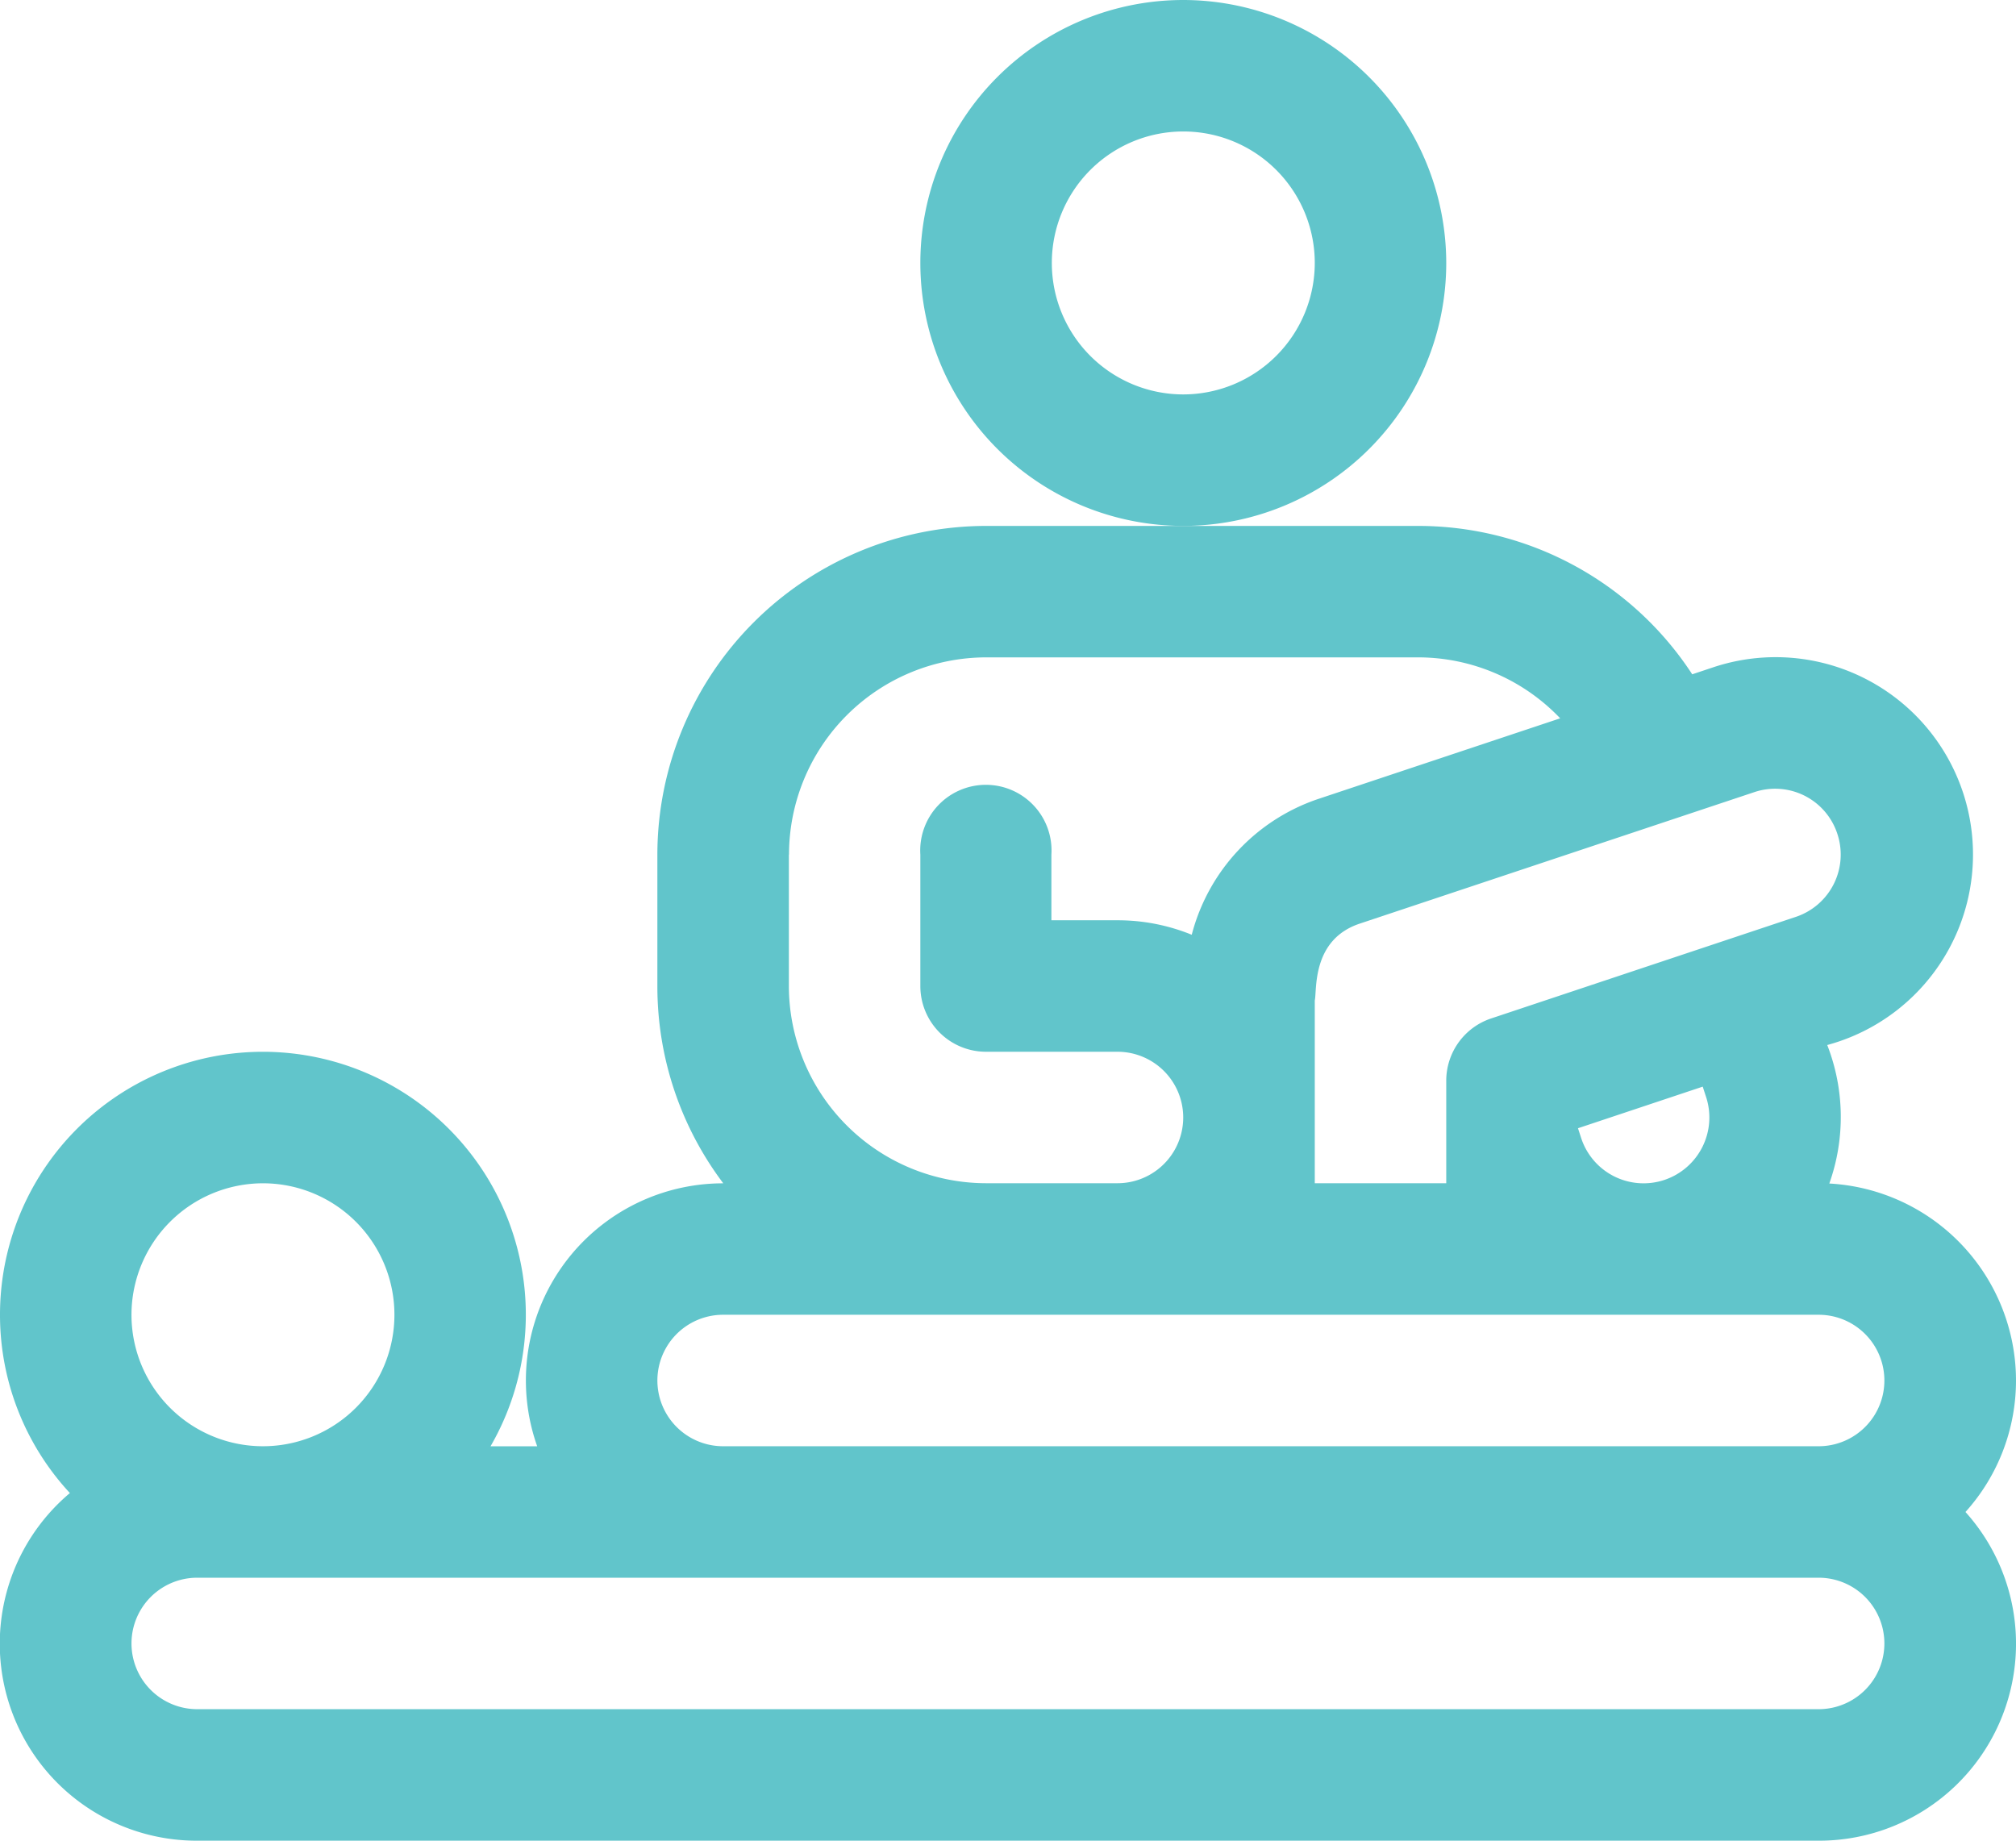<svg xmlns="http://www.w3.org/2000/svg" width="61.412" height="56.072" viewBox="0 0 61.412 56.072">
  <g id="treat_6" transform="translate(0 -22.261)">
    <g id="Group_105" data-name="Group 105" transform="translate(28.036 22.261)">
      <g id="Group_104" data-name="Group 104" transform="translate(0 0)">
        <path id="Path_7597" data-name="Path 7597" d="M241.749,22.261a8.01,8.01,0,1,0,8.01,8.01A8.019,8.019,0,0,0,241.749,22.261Zm0,12.015a4.005,4.005,0,1,1,4.005-4.005A4.01,4.01,0,0,1,241.749,34.276Z" transform="translate(-233.739 -22.261)" fill="#61c5cb"/>
      </g>
    </g>
    <g id="Group_107" data-name="Group 107" transform="translate(0 38.281)">
      <g id="Group_106" data-name="Group 106" transform="translate(0 0)">
        <path id="Path_7598" data-name="Path 7598" d="M61.412,181.859a6.015,6.015,0,0,0-5.687-6,6.038,6.038,0,0,0-.063-4.219,6.012,6.012,0,1,0-3.492-11.5l-.621.207a9.969,9.969,0,0,0-8.37-4.52H30.032a10.024,10.024,0,0,0-10.007,10.013v4.005a9.96,9.96,0,0,0,2.008,6.008h-.006a6.006,6.006,0,0,0-5.663,8.01H14.943A8.009,8.009,0,1,0,0,179.857a7.979,7.979,0,0,0,2.129,5.431,6,6,0,0,0,3.879,10.59H55.4a6,6,0,0,0,4.473-10.013A5.983,5.983,0,0,0,61.412,181.859Zm-7.973-17.922a1.993,1.993,0,0,1,2.53,1.267h0a2,2,0,0,1-1.266,2.533l-9.278,3.093a2,2,0,0,0-1.369,1.9v3.12H40.051v-5.566c.072-.322-.1-1.852,1.369-2.342ZM50.7,175.75a2,2,0,0,1-2.531-1.267l-.1-.308h0l3.8-1.267.1.308A2.006,2.006,0,0,1,50.7,175.75Zm-26.665-9.911a6.014,6.014,0,0,1,6.008-6.008h13.14a5.981,5.981,0,0,1,4.344,1.857l-7.369,2.456a5.942,5.942,0,0,0-3.855,4.137,5.972,5.972,0,0,0-2.254-.441H32.028v-2a2,2,0,1,0-3.992,0v3.995s0,.007,0,.01a2,2,0,0,0,2,2h4.005a2,2,0,1,1,0,4.005H30.039a6.014,6.014,0,0,1-6.008-6.008v-4.005ZM8.01,175.852a4.005,4.005,0,1,1-4.005,4.005A4.01,4.01,0,0,1,8.01,175.852ZM55.4,191.872H6.008a2,2,0,0,1,0-4.005H55.4a2,2,0,0,1,0,4.005Zm0-8.01H22.028a2,2,0,1,1,0-4.005H55.4a2,2,0,1,1,0,4.005Z" transform="translate(0 -155.826)" fill="#61c5cb"/>
      </g>
    </g>
  </g>
</svg>

